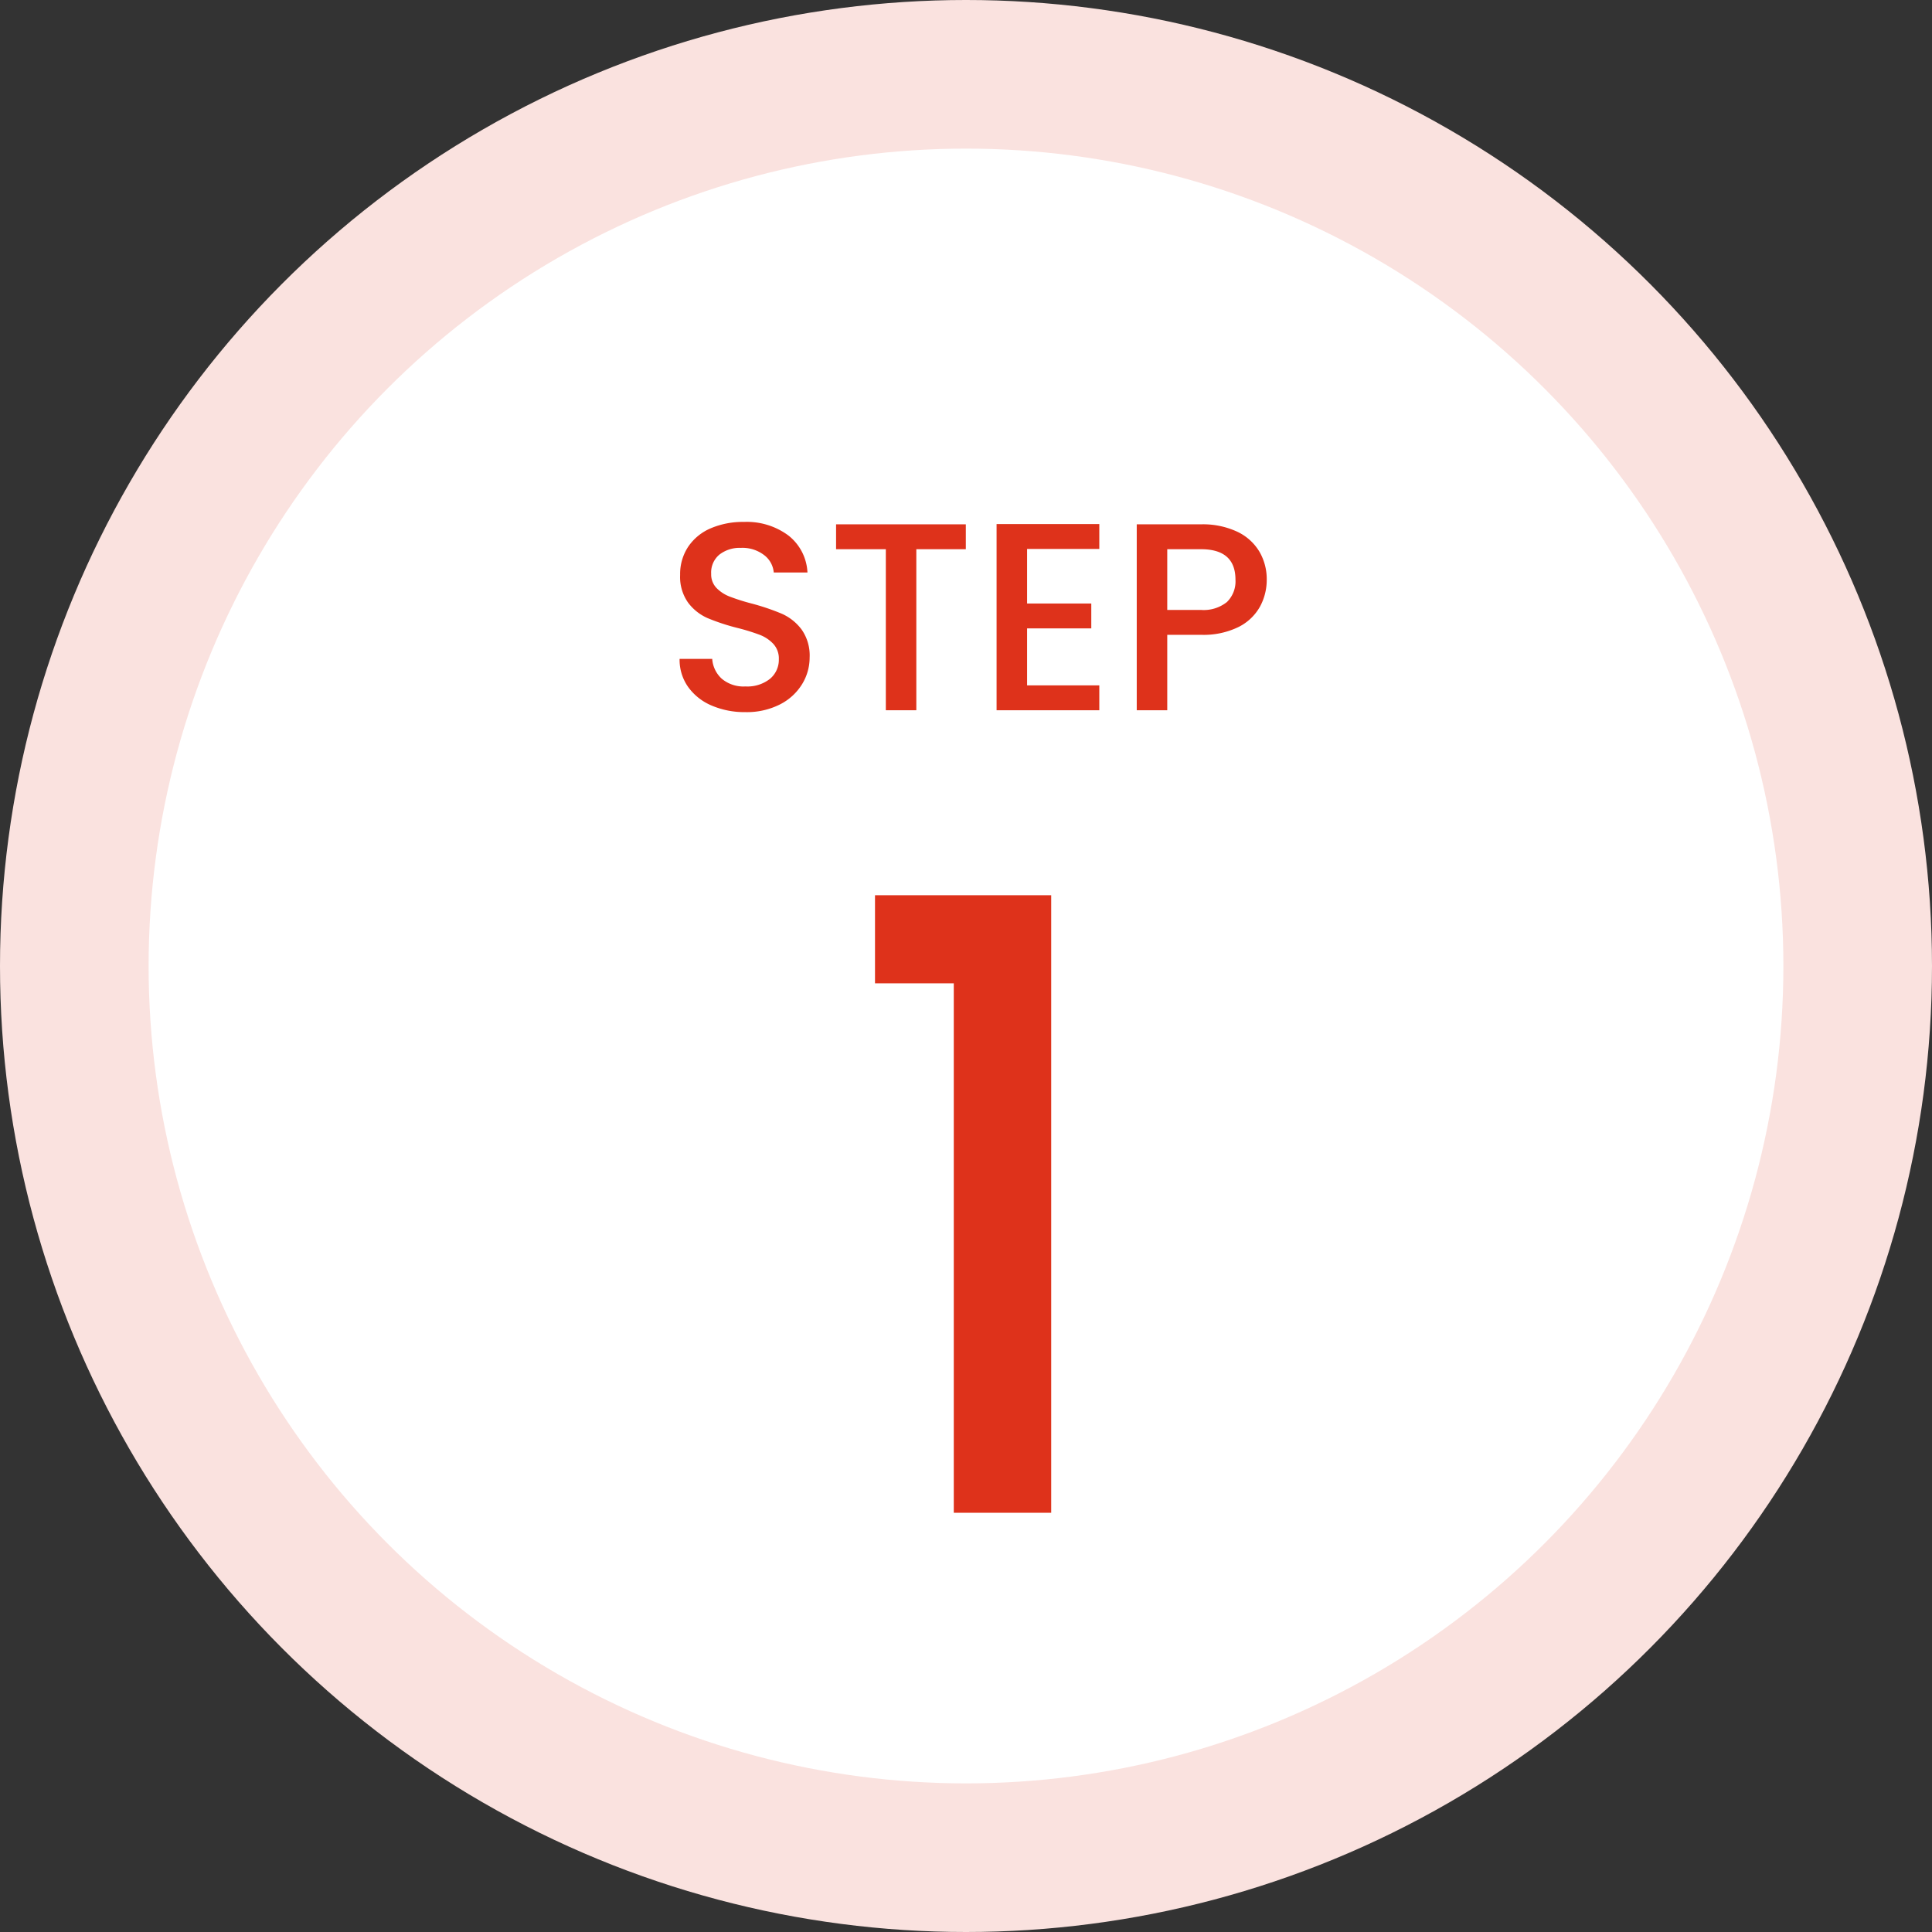 <svg id="レイヤー_1" data-name="レイヤー 1" xmlns="http://www.w3.org/2000/svg" viewBox="0 0 130 130"><rect x="0" y="0" width="130" height="130" fill="#333333" stroke="none"/><defs><style>.cls-1{fill:#fae2df;}.cls-2{fill:#fff;}.cls-3{fill:#de321b;}</style></defs><circle class="cls-1" cx="65" cy="65" r="65"/><circle class="cls-2" cx="65" cy="65" r="55"/><path class="cls-3" d="M58.877,66.166v-5.928H70.733v41.553H64.178v-35.625Z"/><path class="cls-3" d="M47.888,47.476a3.721,3.721,0,0,1-1.584-1.251,3.172,3.172,0,0,1-.576-1.89H47.924a1.982,1.982,0,0,0,.639,1.332,2.264,2.264,0,0,0,1.593.522,2.453,2.453,0,0,0,1.656-.513,1.666,1.666,0,0,0,.594-1.323,1.445,1.445,0,0,0-.369-1.026,2.47,2.47,0,0,0-.918-.612,13.922,13.922,0,0,0-1.521-.468,14.196,14.196,0,0,1-1.989-.657,3.288,3.288,0,0,1-1.305-1.035,2.989,2.989,0,0,1-.54-1.872,3.325,3.325,0,0,1,.54-1.89,3.454,3.454,0,0,1,1.512-1.242,5.497,5.497,0,0,1,2.25-.432,4.692,4.692,0,0,1,2.979.909,3.359,3.359,0,0,1,1.287,2.493H52.064a1.645,1.645,0,0,0-.647-1.17,2.396,2.396,0,0,0-1.566-.486,2.225,2.225,0,0,0-1.44.45,1.568,1.568,0,0,0-.558,1.296,1.317,1.317,0,0,0,.351.945,2.479,2.479,0,0,0,.892.585,13.725,13.725,0,0,0,1.476.468,15.49,15.49,0,0,1,2.025.684,3.377,3.377,0,0,1,1.332,1.053,3.025,3.025,0,0,1,.549,1.899,3.415,3.415,0,0,1-.513,1.8,3.709,3.709,0,0,1-1.494,1.359,4.928,4.928,0,0,1-2.313.513A5.597,5.597,0,0,1,47.888,47.476Z"/><path class="cls-3" d="M64.988,35.281v1.674H61.657V47.791H59.606V36.955H56.258V35.281Z"/><path class="cls-3" d="M69.111,36.937v3.672h4.319v1.674H69.111v3.834h4.859v1.674H67.058v-12.528h6.912v1.674Z"/><path class="cls-3" d="M84.788,40.807a3.375,3.375,0,0,1-1.44,1.377,5.344,5.344,0,0,1-2.538.531H78.542v5.076H76.489v-12.51h4.32a5.459,5.459,0,0,1,2.439.495,3.441,3.441,0,0,1,1.493,1.341,3.673,3.673,0,0,1,.495,1.89A3.778,3.778,0,0,1,84.788,40.807Zm-2.232-.297a1.943,1.943,0,0,0,.576-1.503q0-2.052-2.322-2.052H78.542v4.086h2.268A2.5,2.5,0,0,0,82.556,40.51Z"/></svg>
